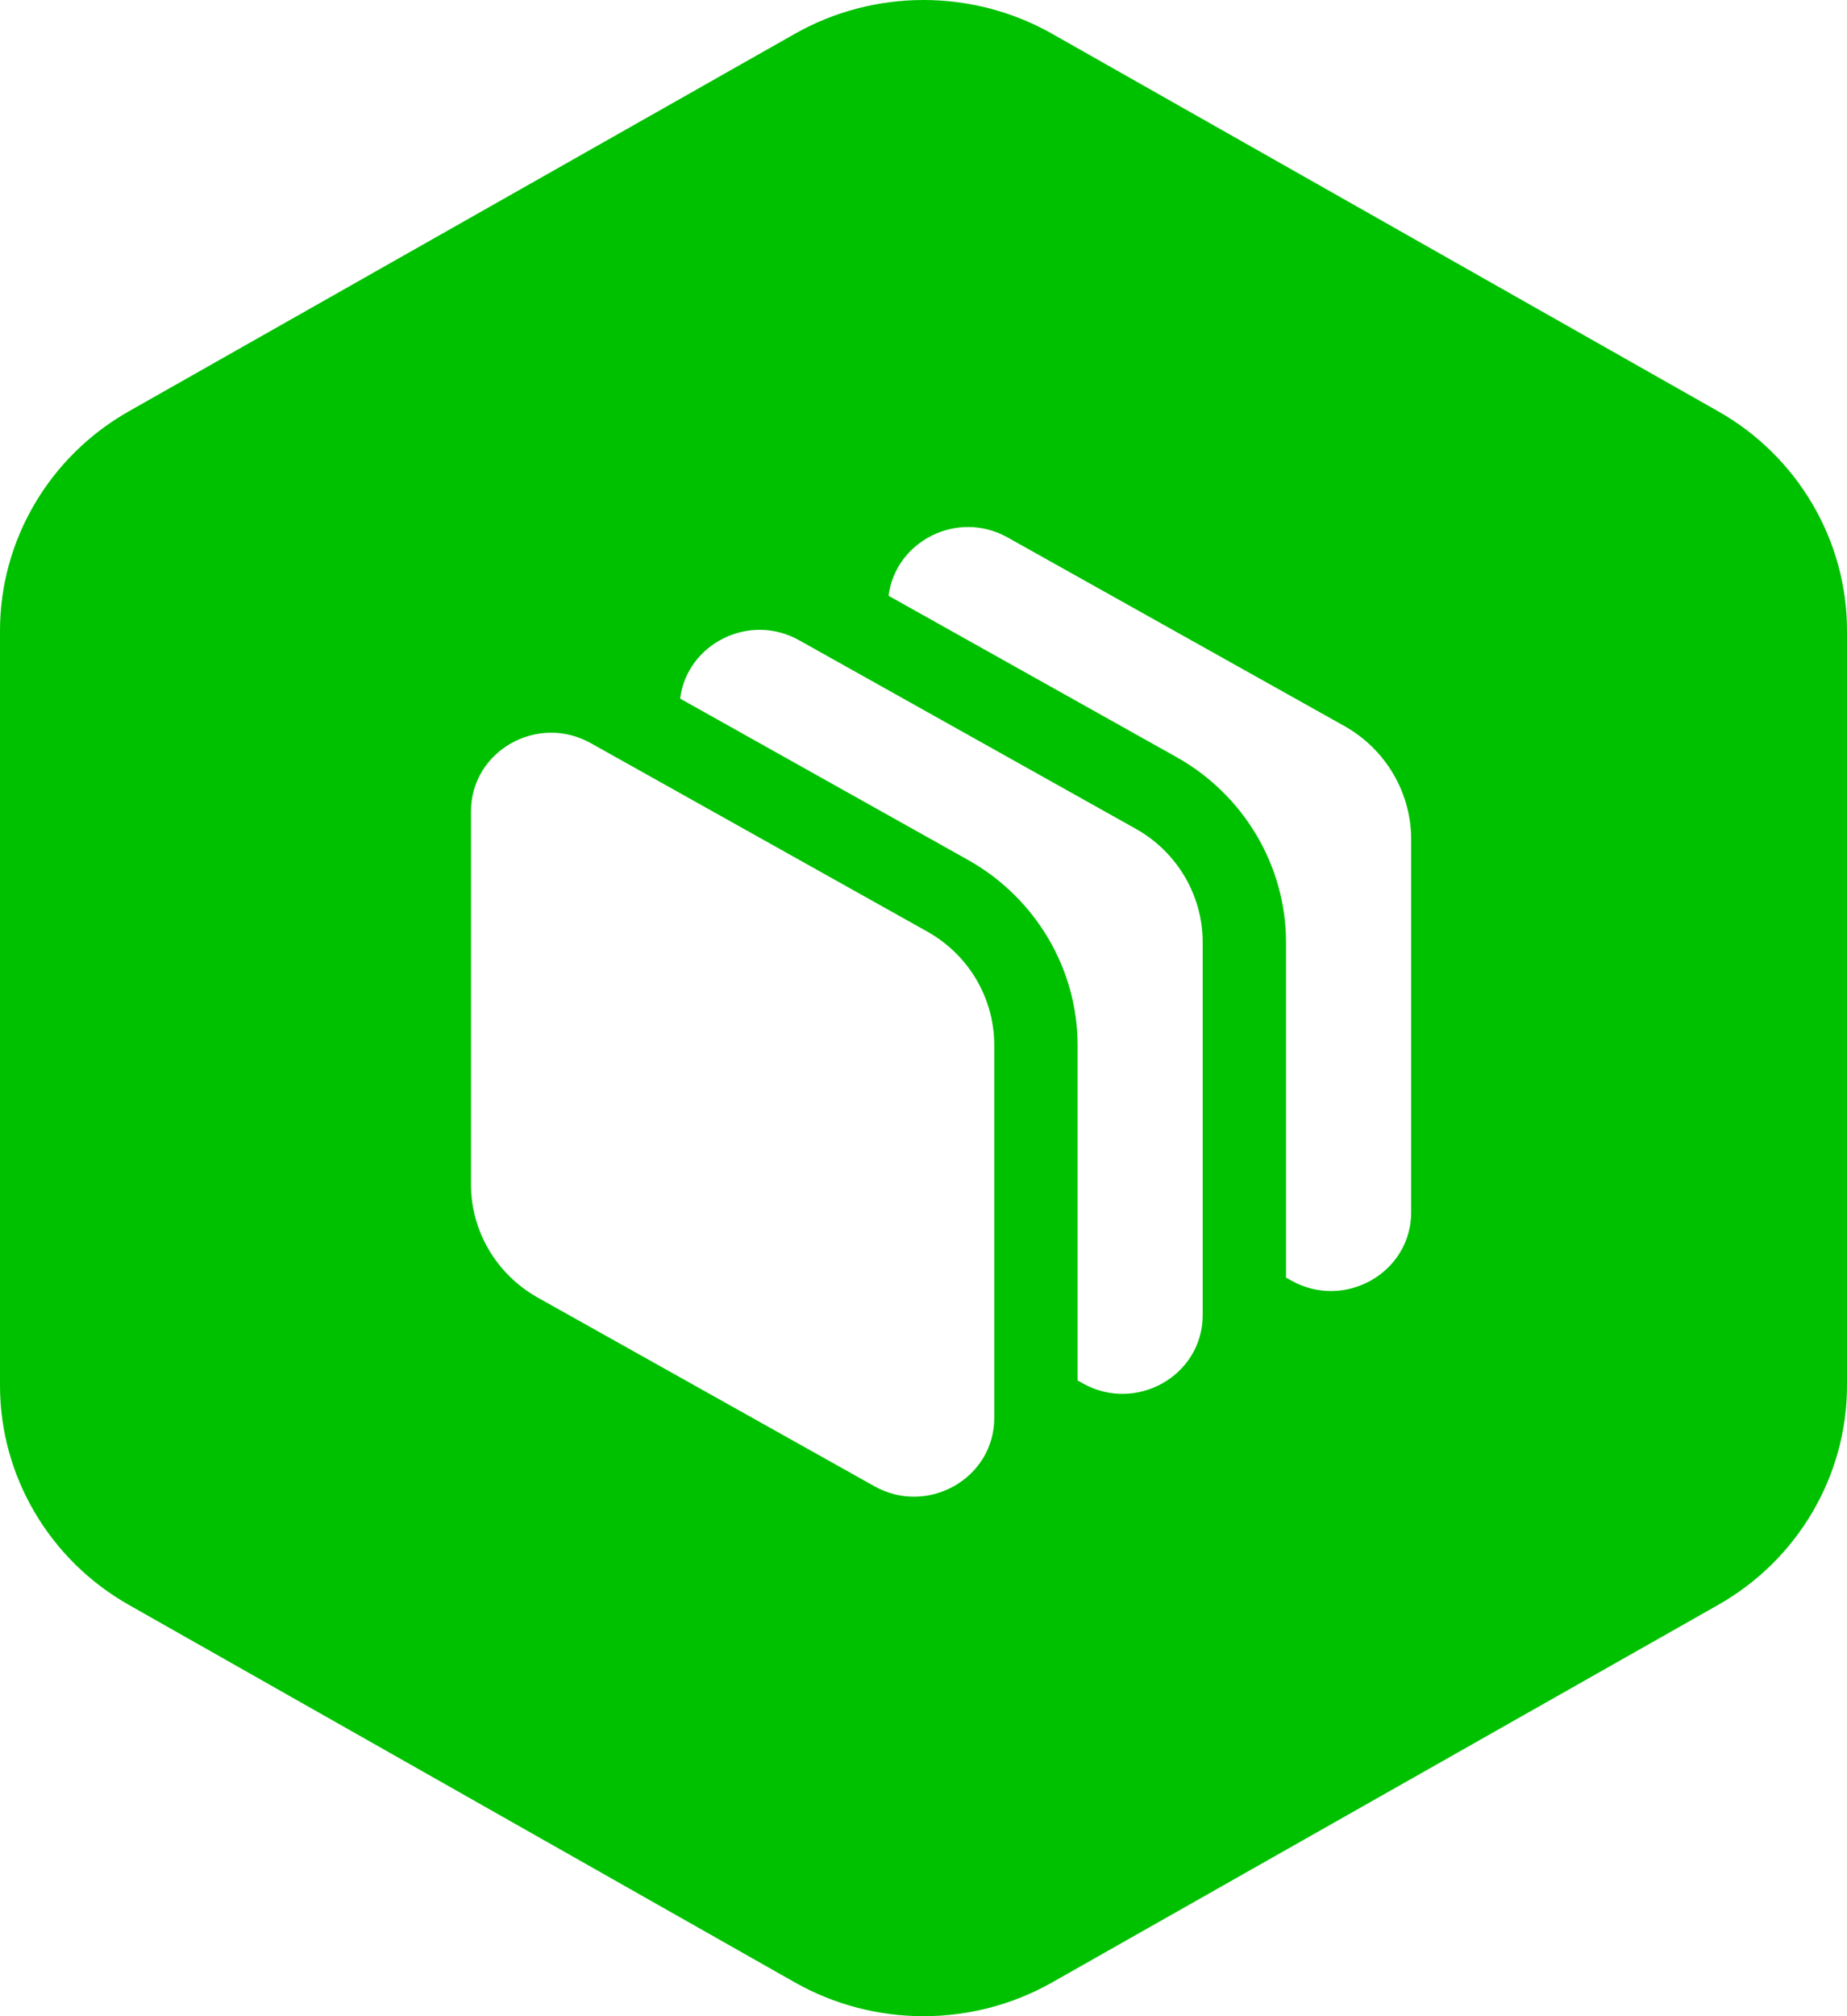 <svg width="33" height="36" viewBox="0 0 33 36" fill="none" xmlns="http://www.w3.org/2000/svg">
  <path
    d="M30.698 7.344L18.796 0.602C18.1 0.208 17.307 0 16.5 0C15.693 0 14.9 0.208 14.204 0.602L2.302 7.344C0.881 8.148 0 9.648 0 11.258V24.742C0 26.352 0.881 27.852 2.302 28.656L14.204 35.398C14.9 35.792 15.693 36 16.5 36C17.307 36 18.1 35.792 18.796 35.398L30.698 28.656C32.119 27.852 33 26.352 33 24.742V11.258C33 9.648 32.119 8.148 30.698 7.344ZM17.764 25.318C17.764 26.398 16.572 27.074 15.617 26.534L9.602 23.166C8.868 22.75 8.415 21.982 8.415 21.148V14.488C8.415 13.408 9.606 12.734 10.56 13.272L16.575 16.638C17.311 17.054 17.764 17.826 17.764 18.66V25.316V25.318ZM21.488 23.482C21.488 24.562 20.297 25.238 19.341 24.698L19.253 24.648V18.662C19.253 17.306 18.51 16.042 17.309 15.362L12.152 12.474C12.272 11.5 13.385 10.926 14.285 11.436L20.299 14.802C21.035 15.218 21.488 15.99 21.488 16.824V23.48V23.482ZM25.213 21.646C25.213 22.726 24.022 23.402 23.066 22.862L22.977 22.812V16.826C22.977 15.47 22.235 14.206 21.034 13.526L15.876 10.638C15.997 9.664 17.11 9.09 18.009 9.6L24.024 12.966C24.76 13.382 25.213 14.154 25.213 14.988V21.644V21.646Z"
    fill="#00C100"/>
</svg>

